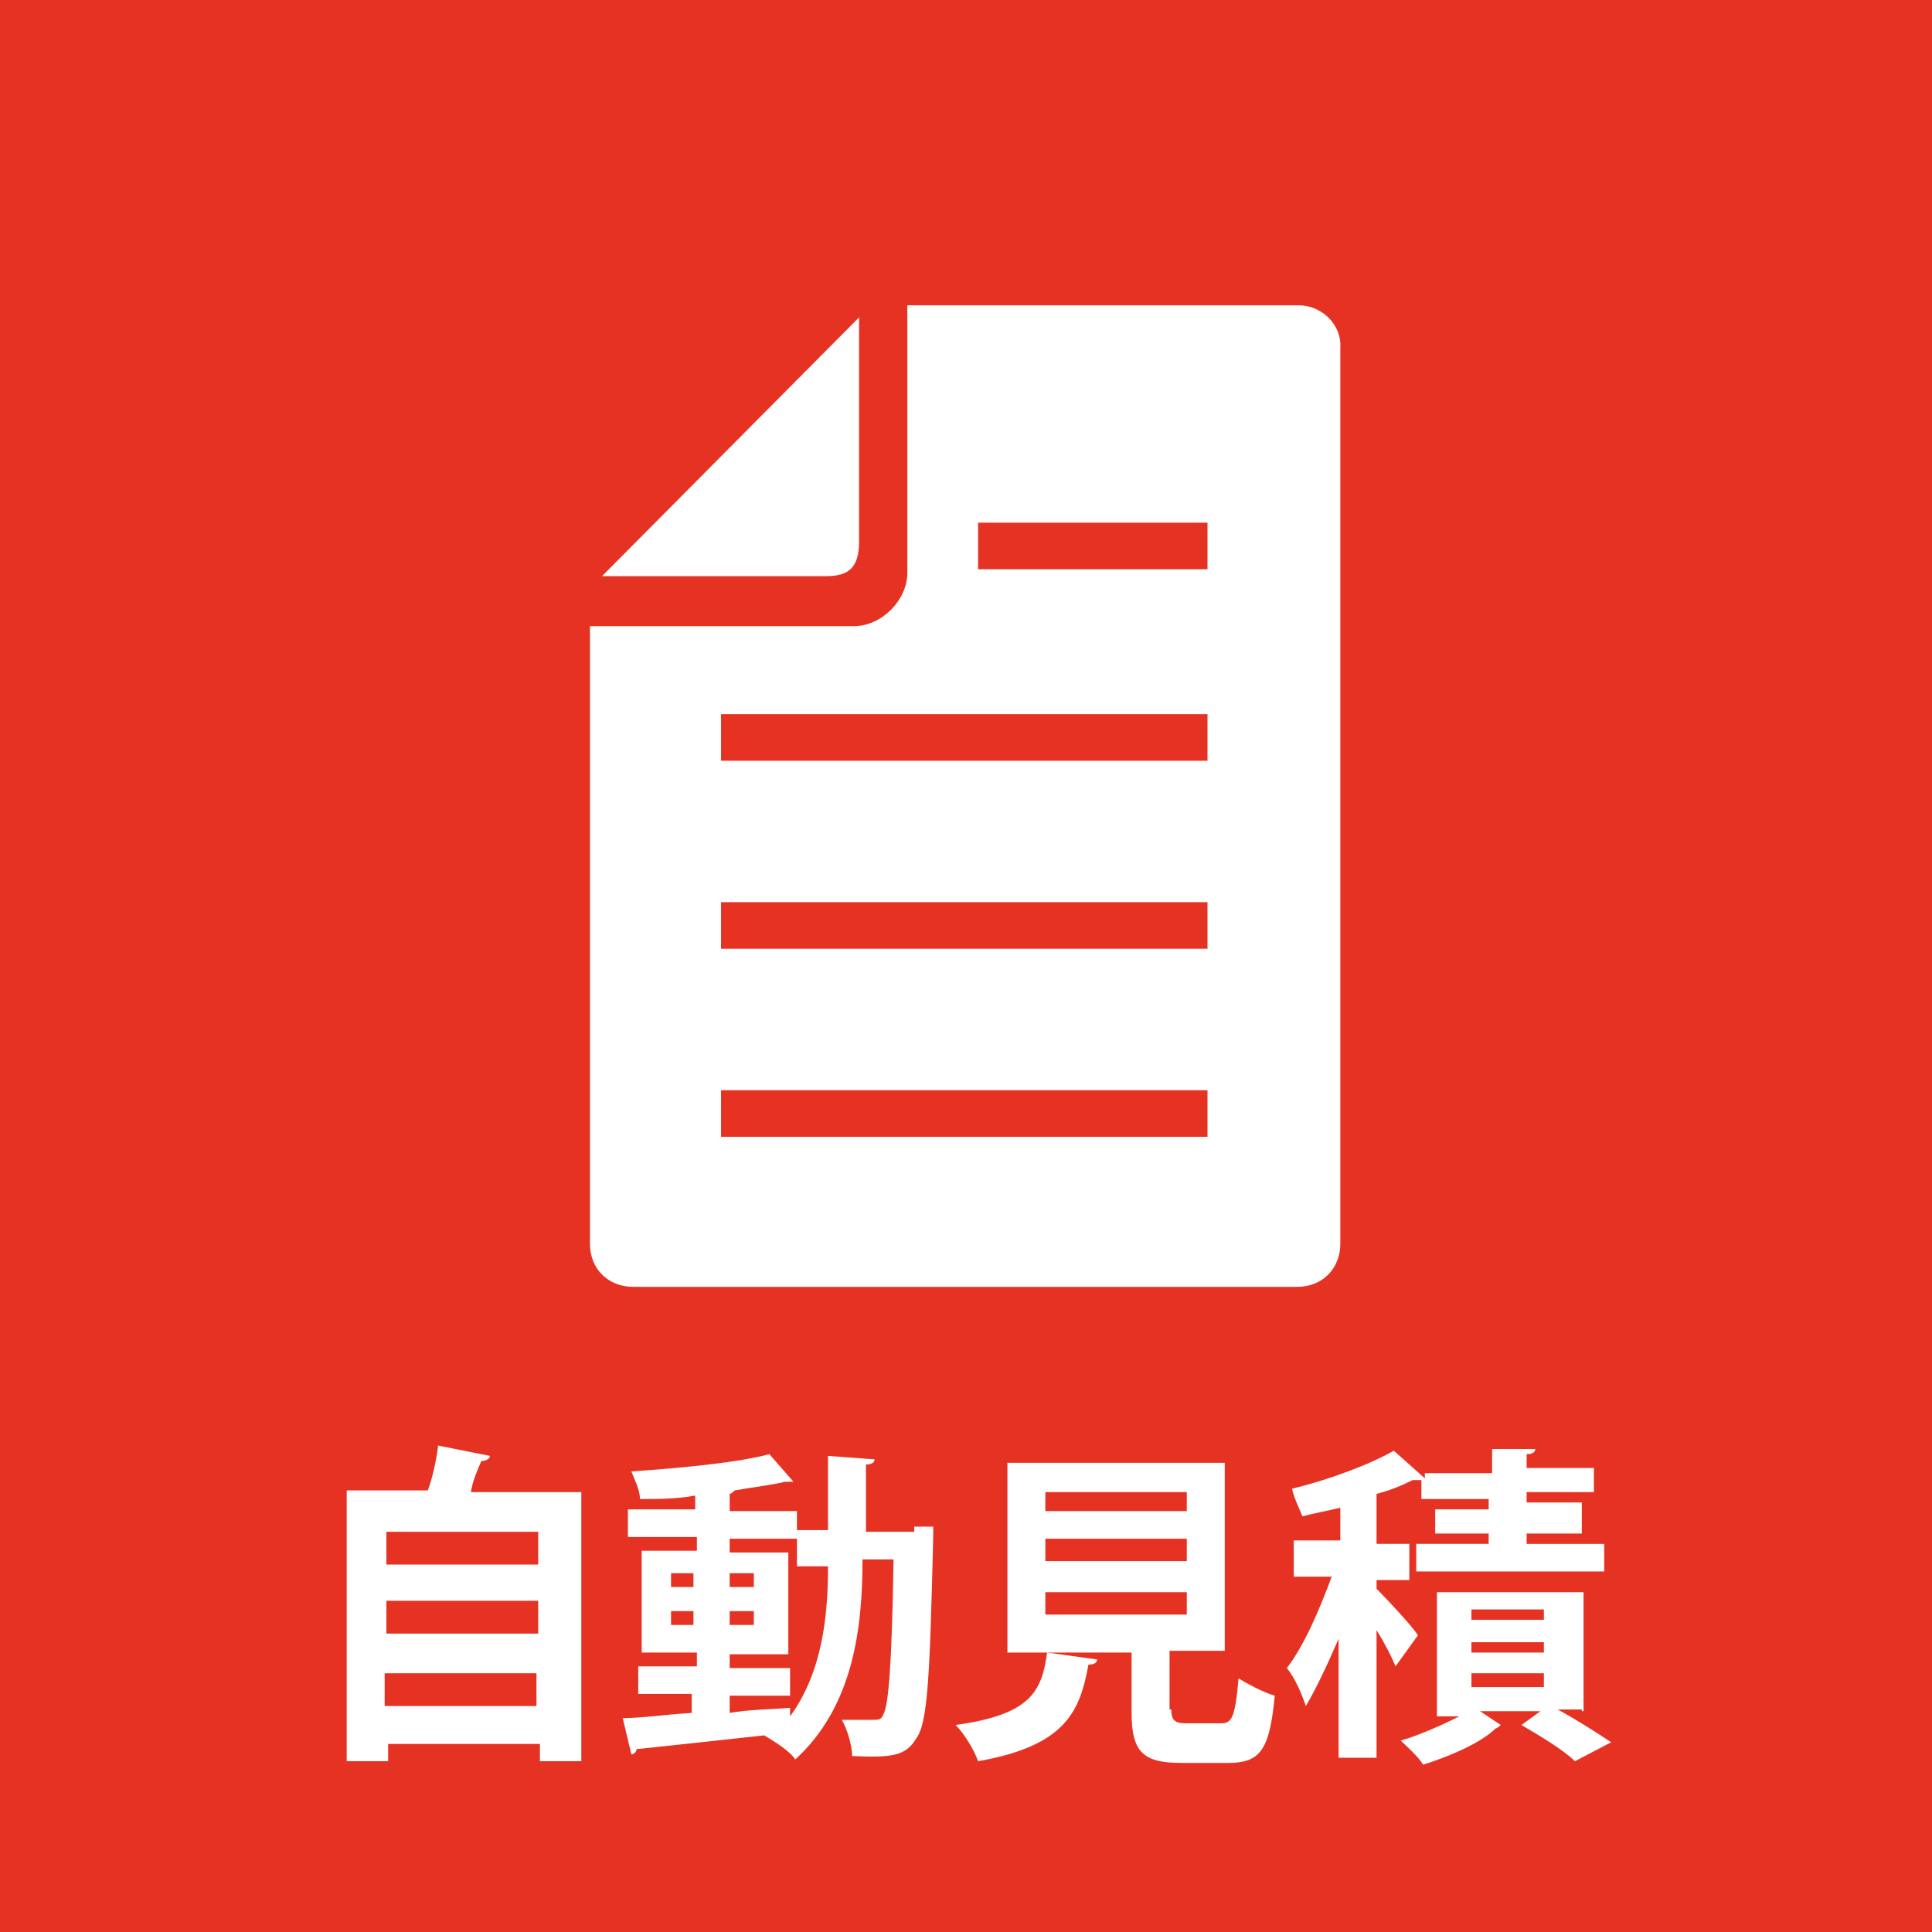 <?xml version="1.0" encoding="utf-8"?>
<!-- Generator: Adobe Illustrator 27.5.0, SVG Export Plug-In . SVG Version: 6.00 Build 0)  -->
<svg version="1.1" id="_レイヤー_1" xmlns="http://www.w3.org/2000/svg" xmlns:xlink="http://www.w3.org/1999/xlink" x="0px"
	 y="0px" viewBox="0 0 112 112" style="enable-background:new 0 0 112 112;" xml:space="preserve">
<style type="text/css">
	.st0{fill:#E63222;}
	.st1{fill:#FFFFFF;}
</style>
<rect y="0" class="st0" width="112" height="112"/>
<g>
	<path class="st1" d="M75.3,17.7H52.6v15.5c0,1.6-1.5,3.1-3.1,3.1H34.2v35.8c0,1.5,1.1,2.5,2.5,2.5h38.5c1.5,0,2.5-1.1,2.5-2.5V20.2
		C77.8,18.8,76.6,17.7,75.3,17.7z M70,65.9H41.8v-2.7H70V65.9z M70,55H41.8v-2.7H70V55z M70,44.1H41.8v-2.7H70V44.1z M70,33H56.7
		v-2.7H70V33z"/>
	<path class="st1" d="M49.8,31.4v-13l-14.9,15h13C49.2,33.4,49.8,32.9,49.8,31.4L49.8,31.4z"/>
</g>
<g>
	<path class="st1" d="M28.4,84.4c0,0.2-0.3,0.3-0.5,0.3c-0.2,0.5-0.5,1.1-0.6,1.8h6.4v15.6h-2.4v-1h-8.8v1h-2.4V86.4h4.7
		c0.3-0.8,0.5-1.8,0.6-2.6L28.4,84.4z M31.2,88.8h-8.8v1.9h8.8V88.8z M31.2,92.8h-8.8v1.9h8.8V92.8z M22.3,98.9h8.8V97h-8.8V98.9z"
		/>
	<path class="st1" d="M53,88.5h1.1c0,0.2,0,0.5,0,0.6c-0.2,8-0.3,10.8-1,11.7c-0.6,1-1.4,1.1-3.7,1c0-0.6-0.3-1.6-0.6-2.1
		c0.8,0,1.4,0,1.8,0c0.3,0,0.5,0,0.6-0.3c0.3-0.5,0.5-2.7,0.6-9h-1.8c0,3.9-0.5,8.5-3.9,11.6c-0.3-0.5-1.3-1.1-1.8-1.4l0,0
		c-2.7,0.3-5.5,0.6-7.4,0.8c0,0.2-0.2,0.3-0.3,0.3l-0.5-2.1c1.1,0,2.4-0.2,4-0.3v-1.1H37v-1.6h3.4v-0.8h-3.2v-5.9h3.2v-0.8h-4v-1.6
		h3.9v-0.8c-1.1,0.2-2.1,0.2-3.2,0.2c0-0.5-0.3-1.1-0.5-1.6c2.9-0.2,6.1-0.5,8-1l1.4,1.6c0,0-0.2,0-0.3,0h-0.2
		c-0.8,0.2-1.8,0.3-2.9,0.5c0,0-0.2,0.2-0.3,0.2v1h3.9v1.6h-3.9v0.8h3.4v5.9h-3.4v0.8h3.5v1.6h-3.5v1c1.1-0.2,2.4-0.2,3.5-0.3v0.5
		c1.9-2.6,2.2-5.9,2.2-8.7h-1.8v-2.1H48v-4.3l2.7,0.2c0,0.2-0.2,0.3-0.5,0.3v3.9h2.2H53z M38.9,91.2V92h1.3v-0.8H38.9z M38.9,94.2
		h1.3v-0.8h-1.3V94.2z M43.7,91.2h-1.4V92h1.4V91.2z M43.7,94.2v-0.8h-1.4v0.8H43.7z"/>
	<path class="st1" d="M63.6,96.2c0,0.2-0.2,0.3-0.5,0.3c-0.5,2.7-1.3,4.7-6.4,5.6c-0.2-0.6-0.8-1.6-1.3-2.1c4.3-0.6,5-1.9,5.3-4.2
		L63.6,96.2z M67.9,99.1c0,0.6,0.2,0.8,0.8,0.8h2.1c0.6,0,0.8-0.3,1-2.6c0.5,0.3,1.4,0.8,2.1,1c-0.3,3.1-0.8,3.9-2.7,3.9h-2.7
		c-2.2,0-2.9-0.6-2.9-2.9v-3.5h-7.2V84.8H71v10.9h-3.2v3.4H67.9z M60.6,86.5v1.1h8.2v-1.1H60.6z M60.6,89.4v1.1h8.2v-1.3h-8.2V89.4z
		 M60.6,92.3v1.3h8.2v-1.3H60.6z"/>
	<path class="st1" d="M79.8,92.1c0.5,0.5,2.1,2.2,2.4,2.7l-1.3,1.8c-0.2-0.5-0.6-1.3-1.1-2.1v7.4h-2.2V95c-0.6,1.4-1.3,2.9-1.9,3.9
		c-0.2-0.6-0.6-1.6-1.1-2.2c1-1.3,1.9-3.4,2.6-5.3h-2.2v-2.1h2.7v-1.9c-0.8,0.2-1.4,0.3-2.2,0.5c-0.2-0.5-0.5-1.1-0.6-1.6
		c2.1-0.5,4.5-1.4,5.9-2.2l1.8,1.6v-0.3h3.9v-1.4L89,84c0,0.2-0.2,0.3-0.5,0.3v0.8h3.9v1.4h-3.9v0.6h3.2v1.8h-3.2v0.6H93v1.6H82.1
		v-1.6h4.2v-0.6h-3.1v-1.4h3.1v-0.6h-3.9v-1.1c-0.2,0-0.3,0-0.5,0c-0.6,0.3-1.3,0.6-2.1,0.8v2.9h1.9v2.1h-1.9L79.8,92.1L79.8,92.1z
		 M91.7,99.1h-1.4c1.1,0.6,2.2,1.3,3.1,1.9l-2.1,1.1c-0.6-0.6-1.9-1.4-3.1-2.1l1.1-0.8h-3.5L87,100c0,0-0.2,0.2-0.3,0.2
		c-0.8,0.8-2.6,1.6-4.2,2.1c-0.3-0.5-1-1.1-1.3-1.4c1.1-0.3,2.6-1,3.4-1.4h-1.3v-7.2h8.5v6.9H91.7z M85.3,93.3v0.6h4.2v-0.6H85.3z
		 M85.3,95.2v0.6h4.2v-0.6H85.3z M85.3,97v0.8h4.2V97H85.3z"/>
</g>
</svg>
